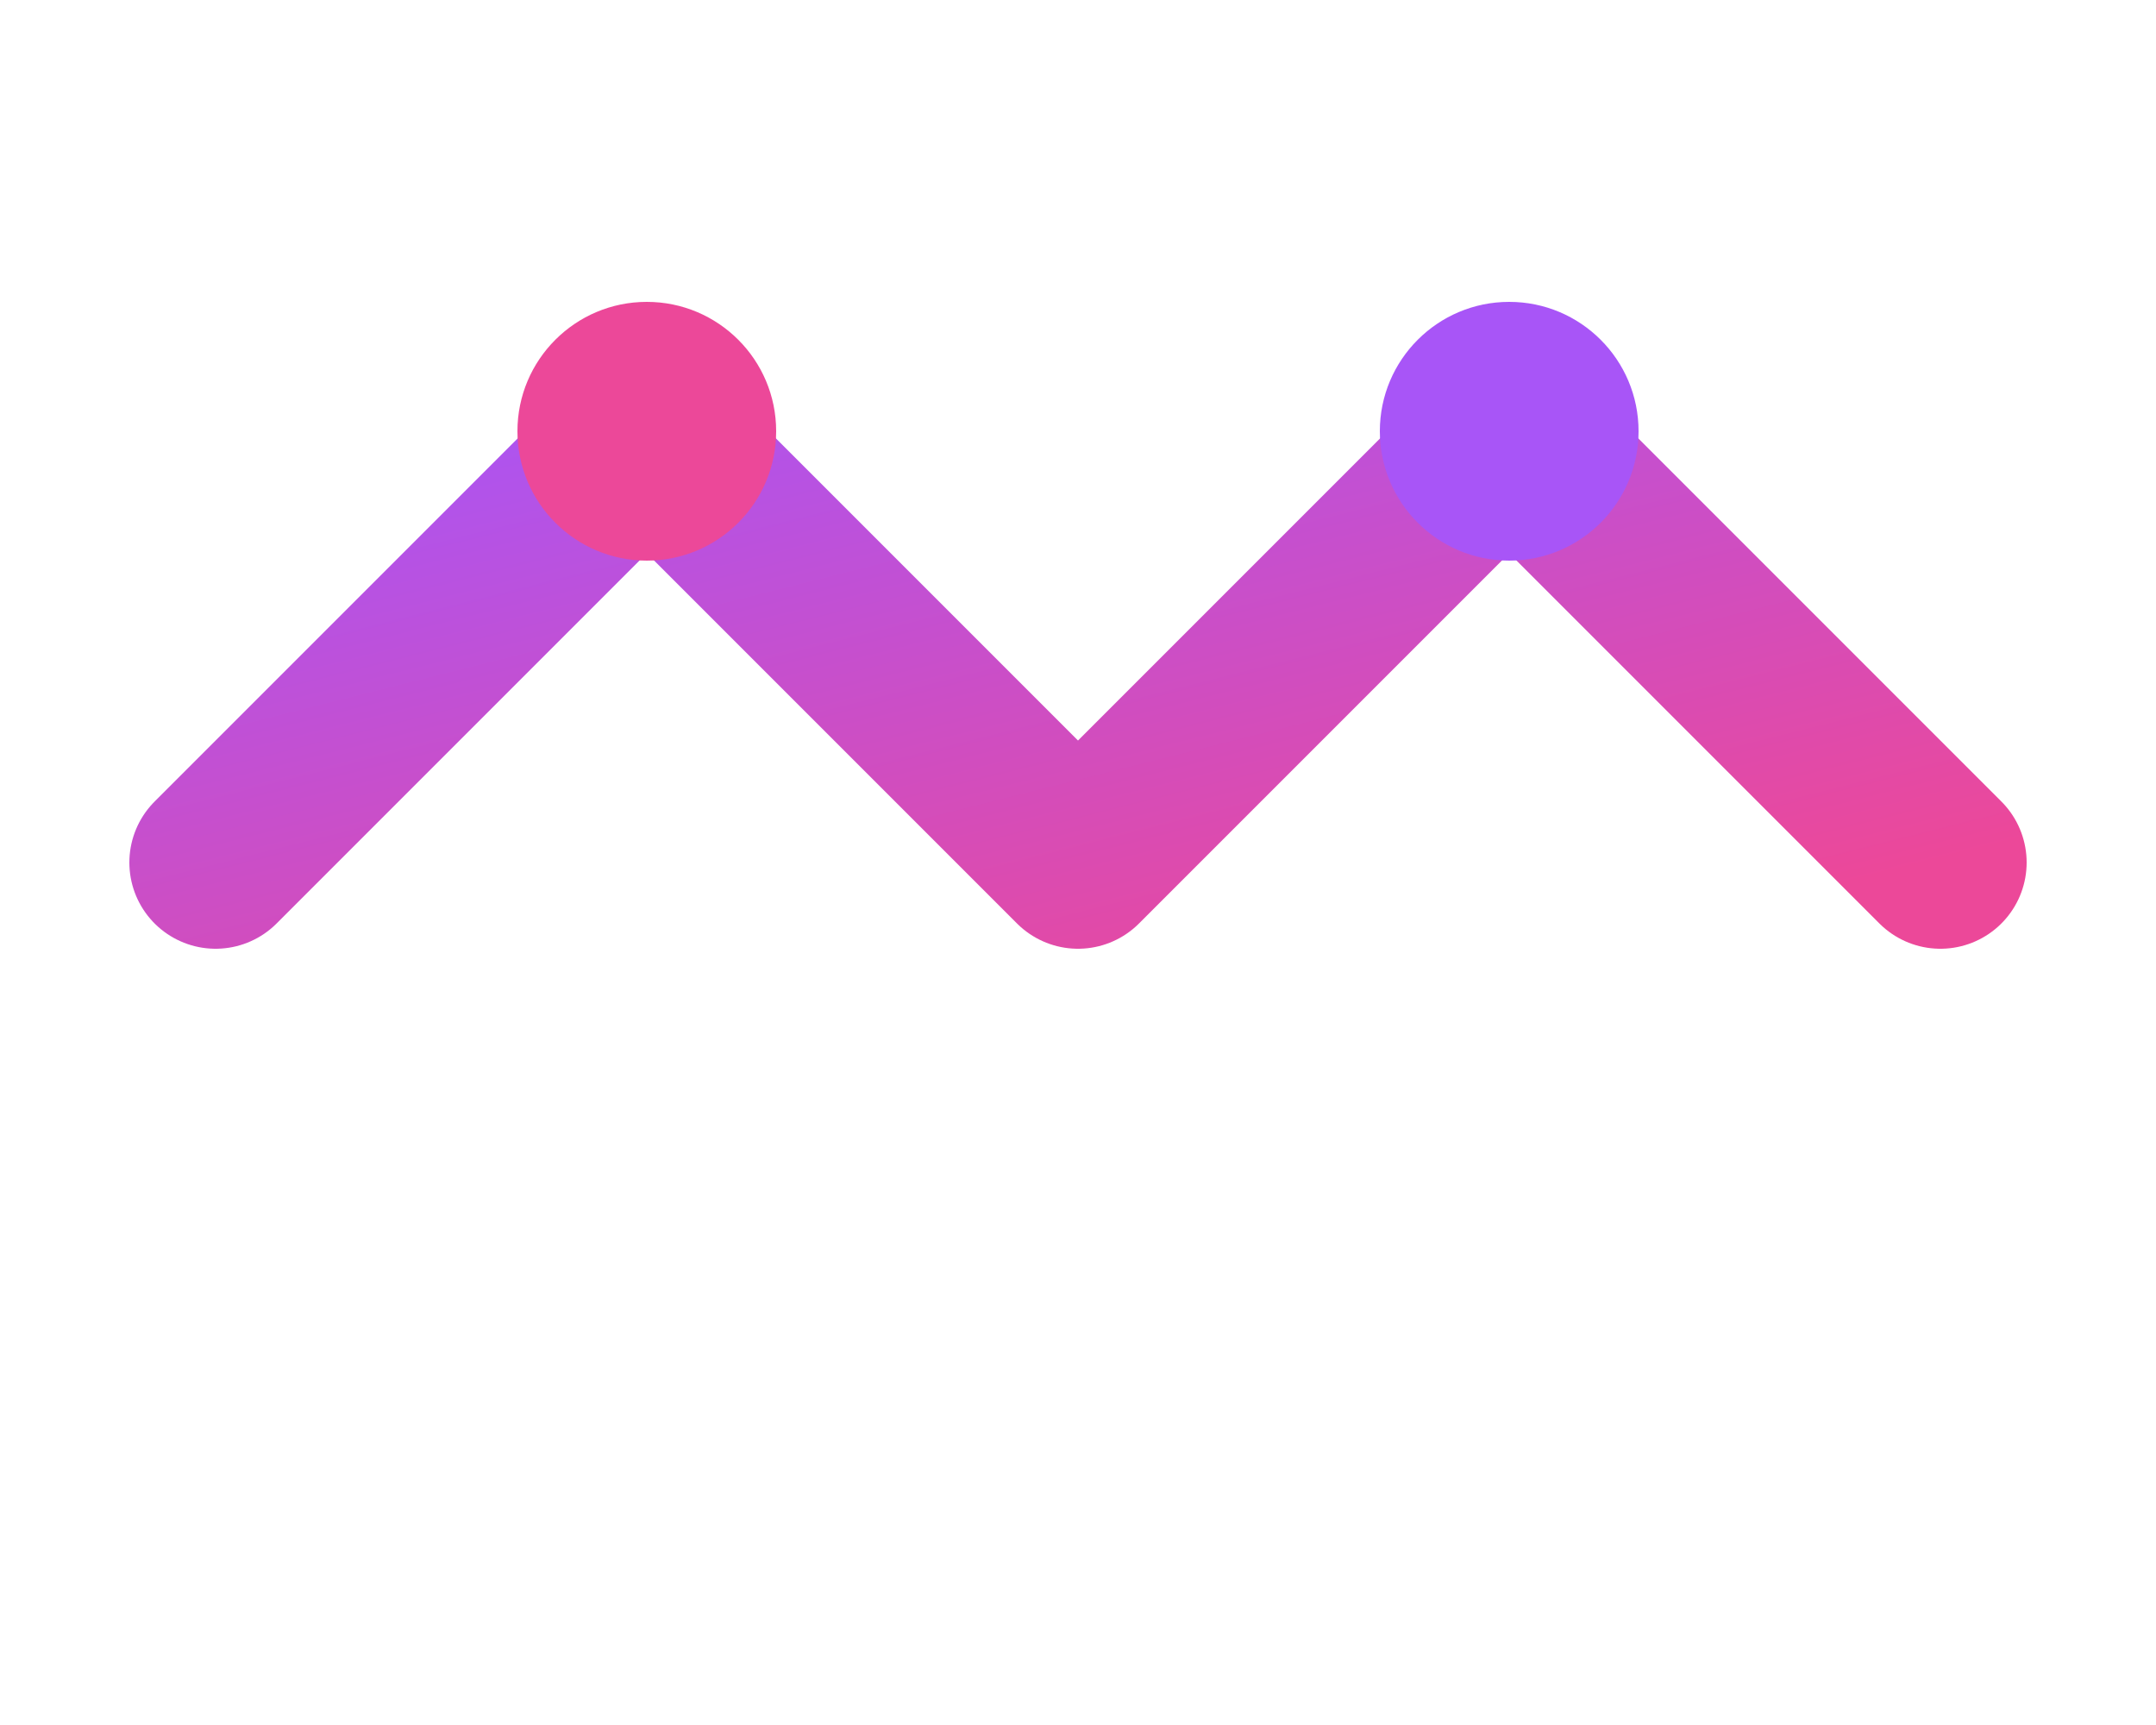 <svg viewBox="0 0 50 40" xmlns="http://www.w3.org/2000/svg">
  <defs>
    <linearGradient id="logoGradient" x1="0%" y1="0%" x2="100%" y2="100%">
      <stop offset="0%" style="stop-color: rgb(168, 85, 247); stop-opacity: 1" />
      <stop offset="100%" style="stop-color: rgb(236, 72, 153); stop-opacity: 1" />
    </linearGradient>
  </defs>
  <path d="M 5 20 L 15 10 L 25 20 L 35 10 L 45 20" stroke="url(#logoGradient)" stroke-width="4" fill="none" stroke-linecap="round" stroke-linejoin="round" />
  <circle cx="15" cy="10" r="3" fill="rgb(236, 72, 153)" />
  <circle cx="35" cy="10" r="3" fill="rgb(168, 85, 247)" />
</svg>